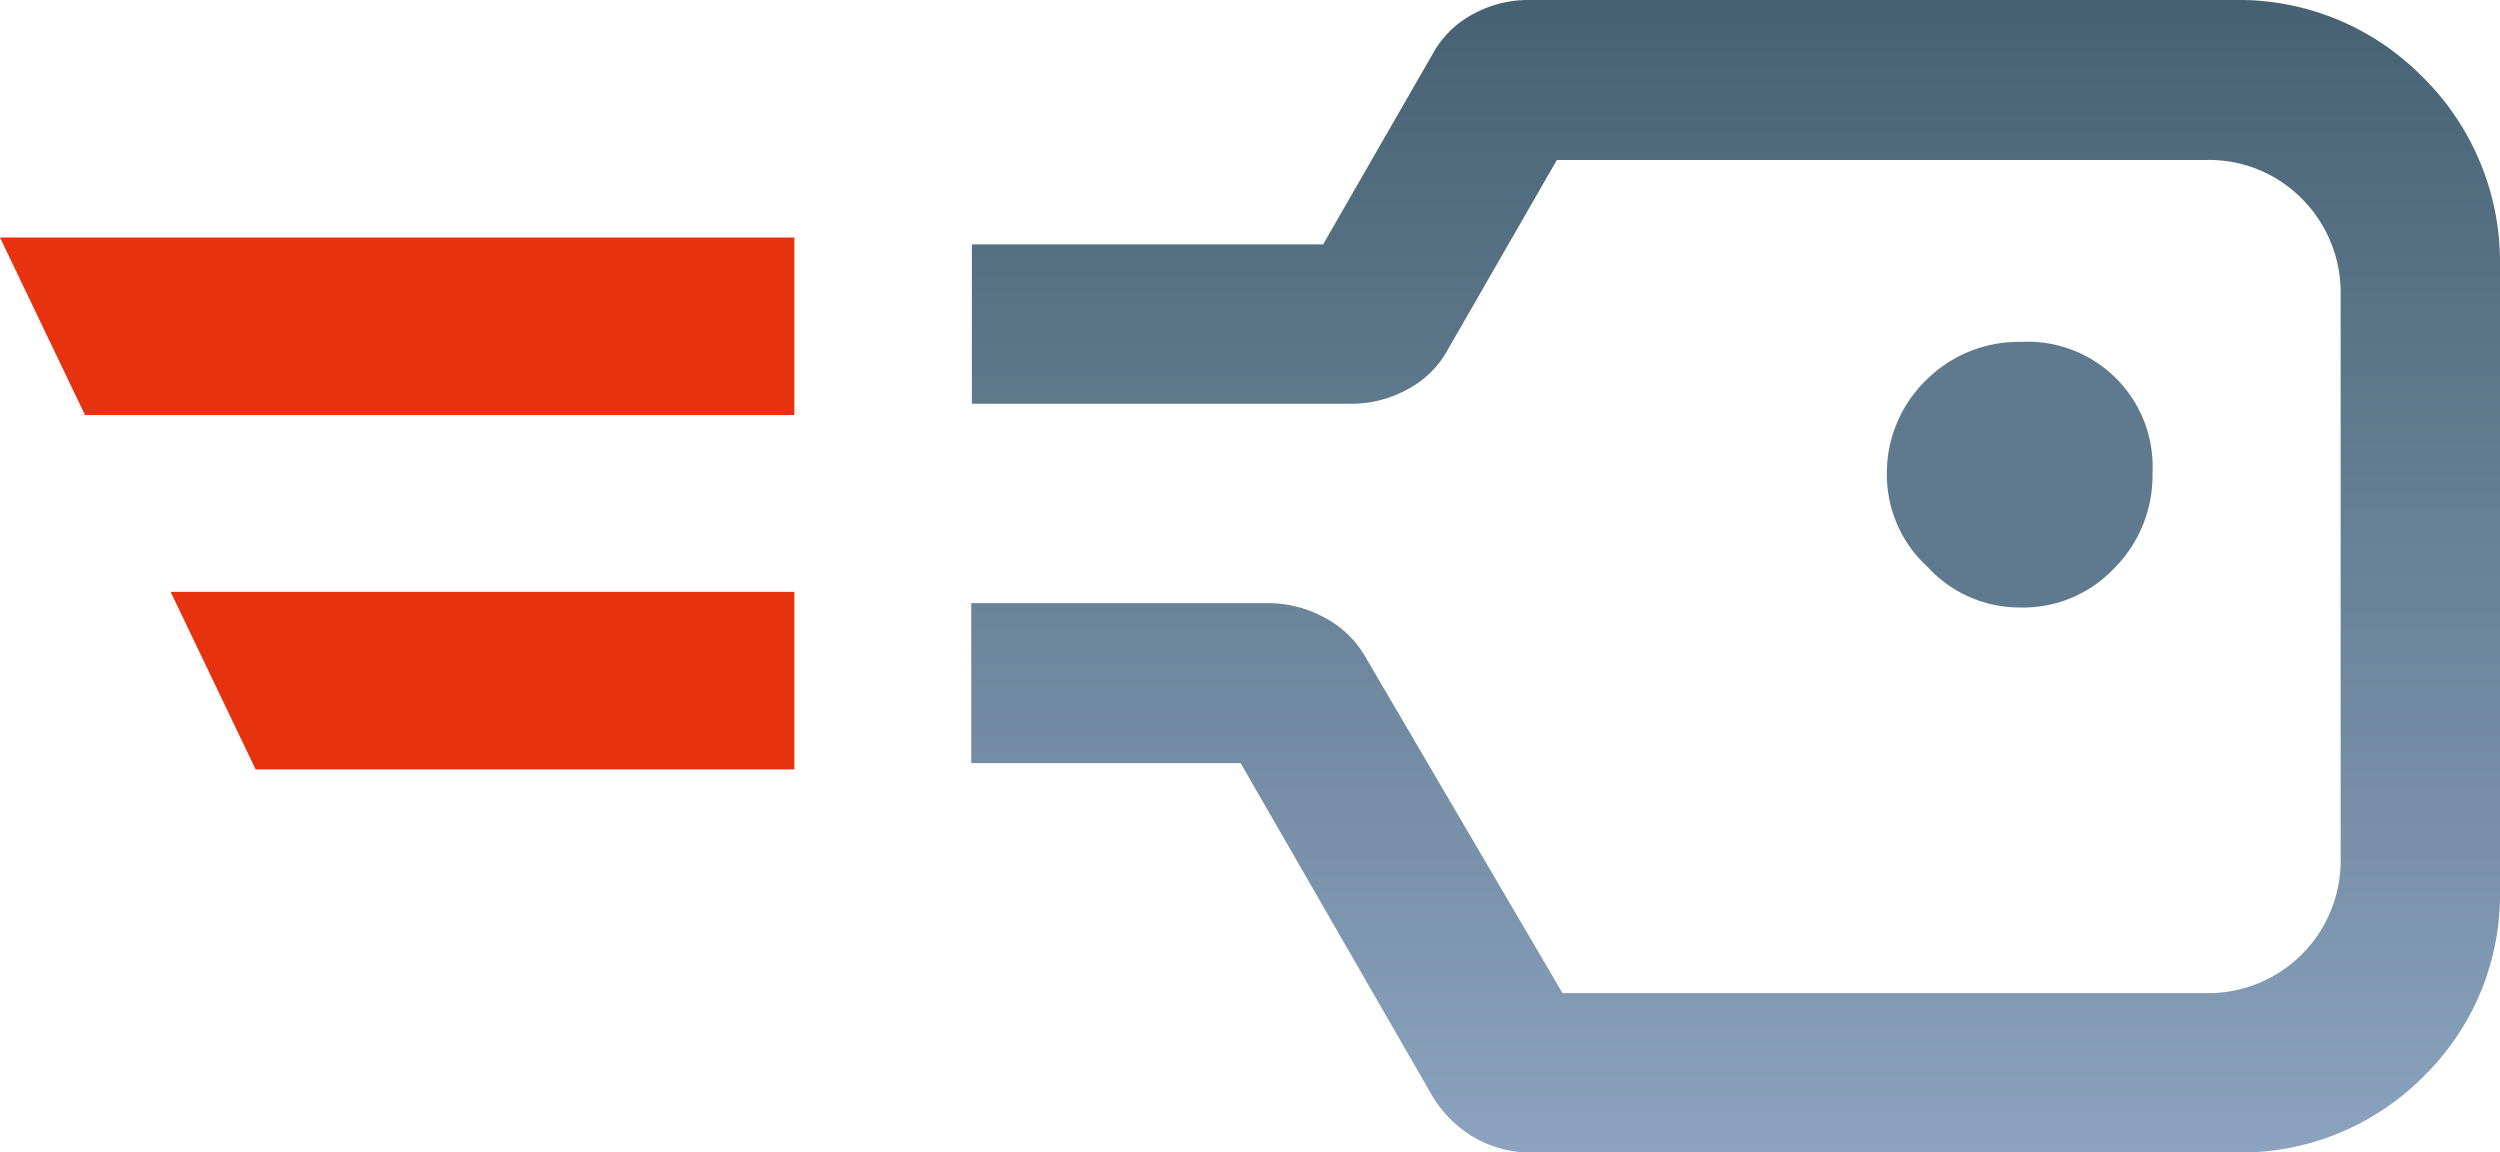 <svg id="Ebene_1" data-name="Ebene 1" xmlns="http://www.w3.org/2000/svg" xmlns:xlink="http://www.w3.org/1999/xlink" viewBox="0 0 40 18.44"><defs><style>.cls-1{fill:#5f7a8e;}.cls-2{fill:url(#Unbenannter_Verlauf_2);}.cls-3{fill:#e6320f;}</style><linearGradient id="Unbenannter_Verlauf_2" x1="27.77" y1="1.28" x2="27.77" y2="19.72" gradientTransform="matrix(1, 0, 0, -1, 0, 20)" gradientUnits="userSpaceOnUse"><stop offset="0" stop-color="#8ba3be"/><stop offset="1" stop-color="#466272"/></linearGradient></defs><path class="cls-1" d="M32.34,10a2,2,0,0,1-1.5-.65,2,2,0,0,1-.65-1.5,2.07,2.07,0,0,1,.62-1.48,2.1,2.1,0,0,1,1.53-.62,2,2,0,0,1,2.1,2.1,2.1,2.1,0,0,1-.62,1.53A2,2,0,0,1,32.34,10Z" transform="translate(0 -0.28)"/><path class="cls-2" d="M40,4.42V14.58a4.07,4.07,0,0,1-1.22,2.92,4.12,4.12,0,0,1-3,1.22H24.45a1.81,1.81,0,0,1-.88-.25,1.92,1.92,0,0,1-.65-.65l-3.07-5.33H15.54V9.93h4.77a1.89,1.89,0,0,1,.88.23,1.62,1.62,0,0,1,.65.62L25,16.17H35.29A2.12,2.12,0,0,0,37.45,14V5a2.12,2.12,0,0,0-.62-1.54,2.08,2.08,0,0,0-1.54-.62H24.91L23.15,5.9a1.56,1.56,0,0,1-.65.62,1.85,1.85,0,0,1-.88.22H15.55V4.19h5.62l1.76-3.06A1.58,1.58,0,0,1,23.58.5a1.82,1.82,0,0,1,.88-.22H35.75a4.12,4.12,0,0,1,3,1.22A4.16,4.16,0,0,1,40,4.42Z" transform="translate(0 -0.28)"/><polygon class="cls-3" points="0 3.8 1.36 6.64 12.71 6.64 12.71 3.8 0 3.8"/><polygon class="cls-3" points="12.71 12.31 12.71 9.47 2.73 9.47 4.09 12.31 12.71 12.31"/></svg>